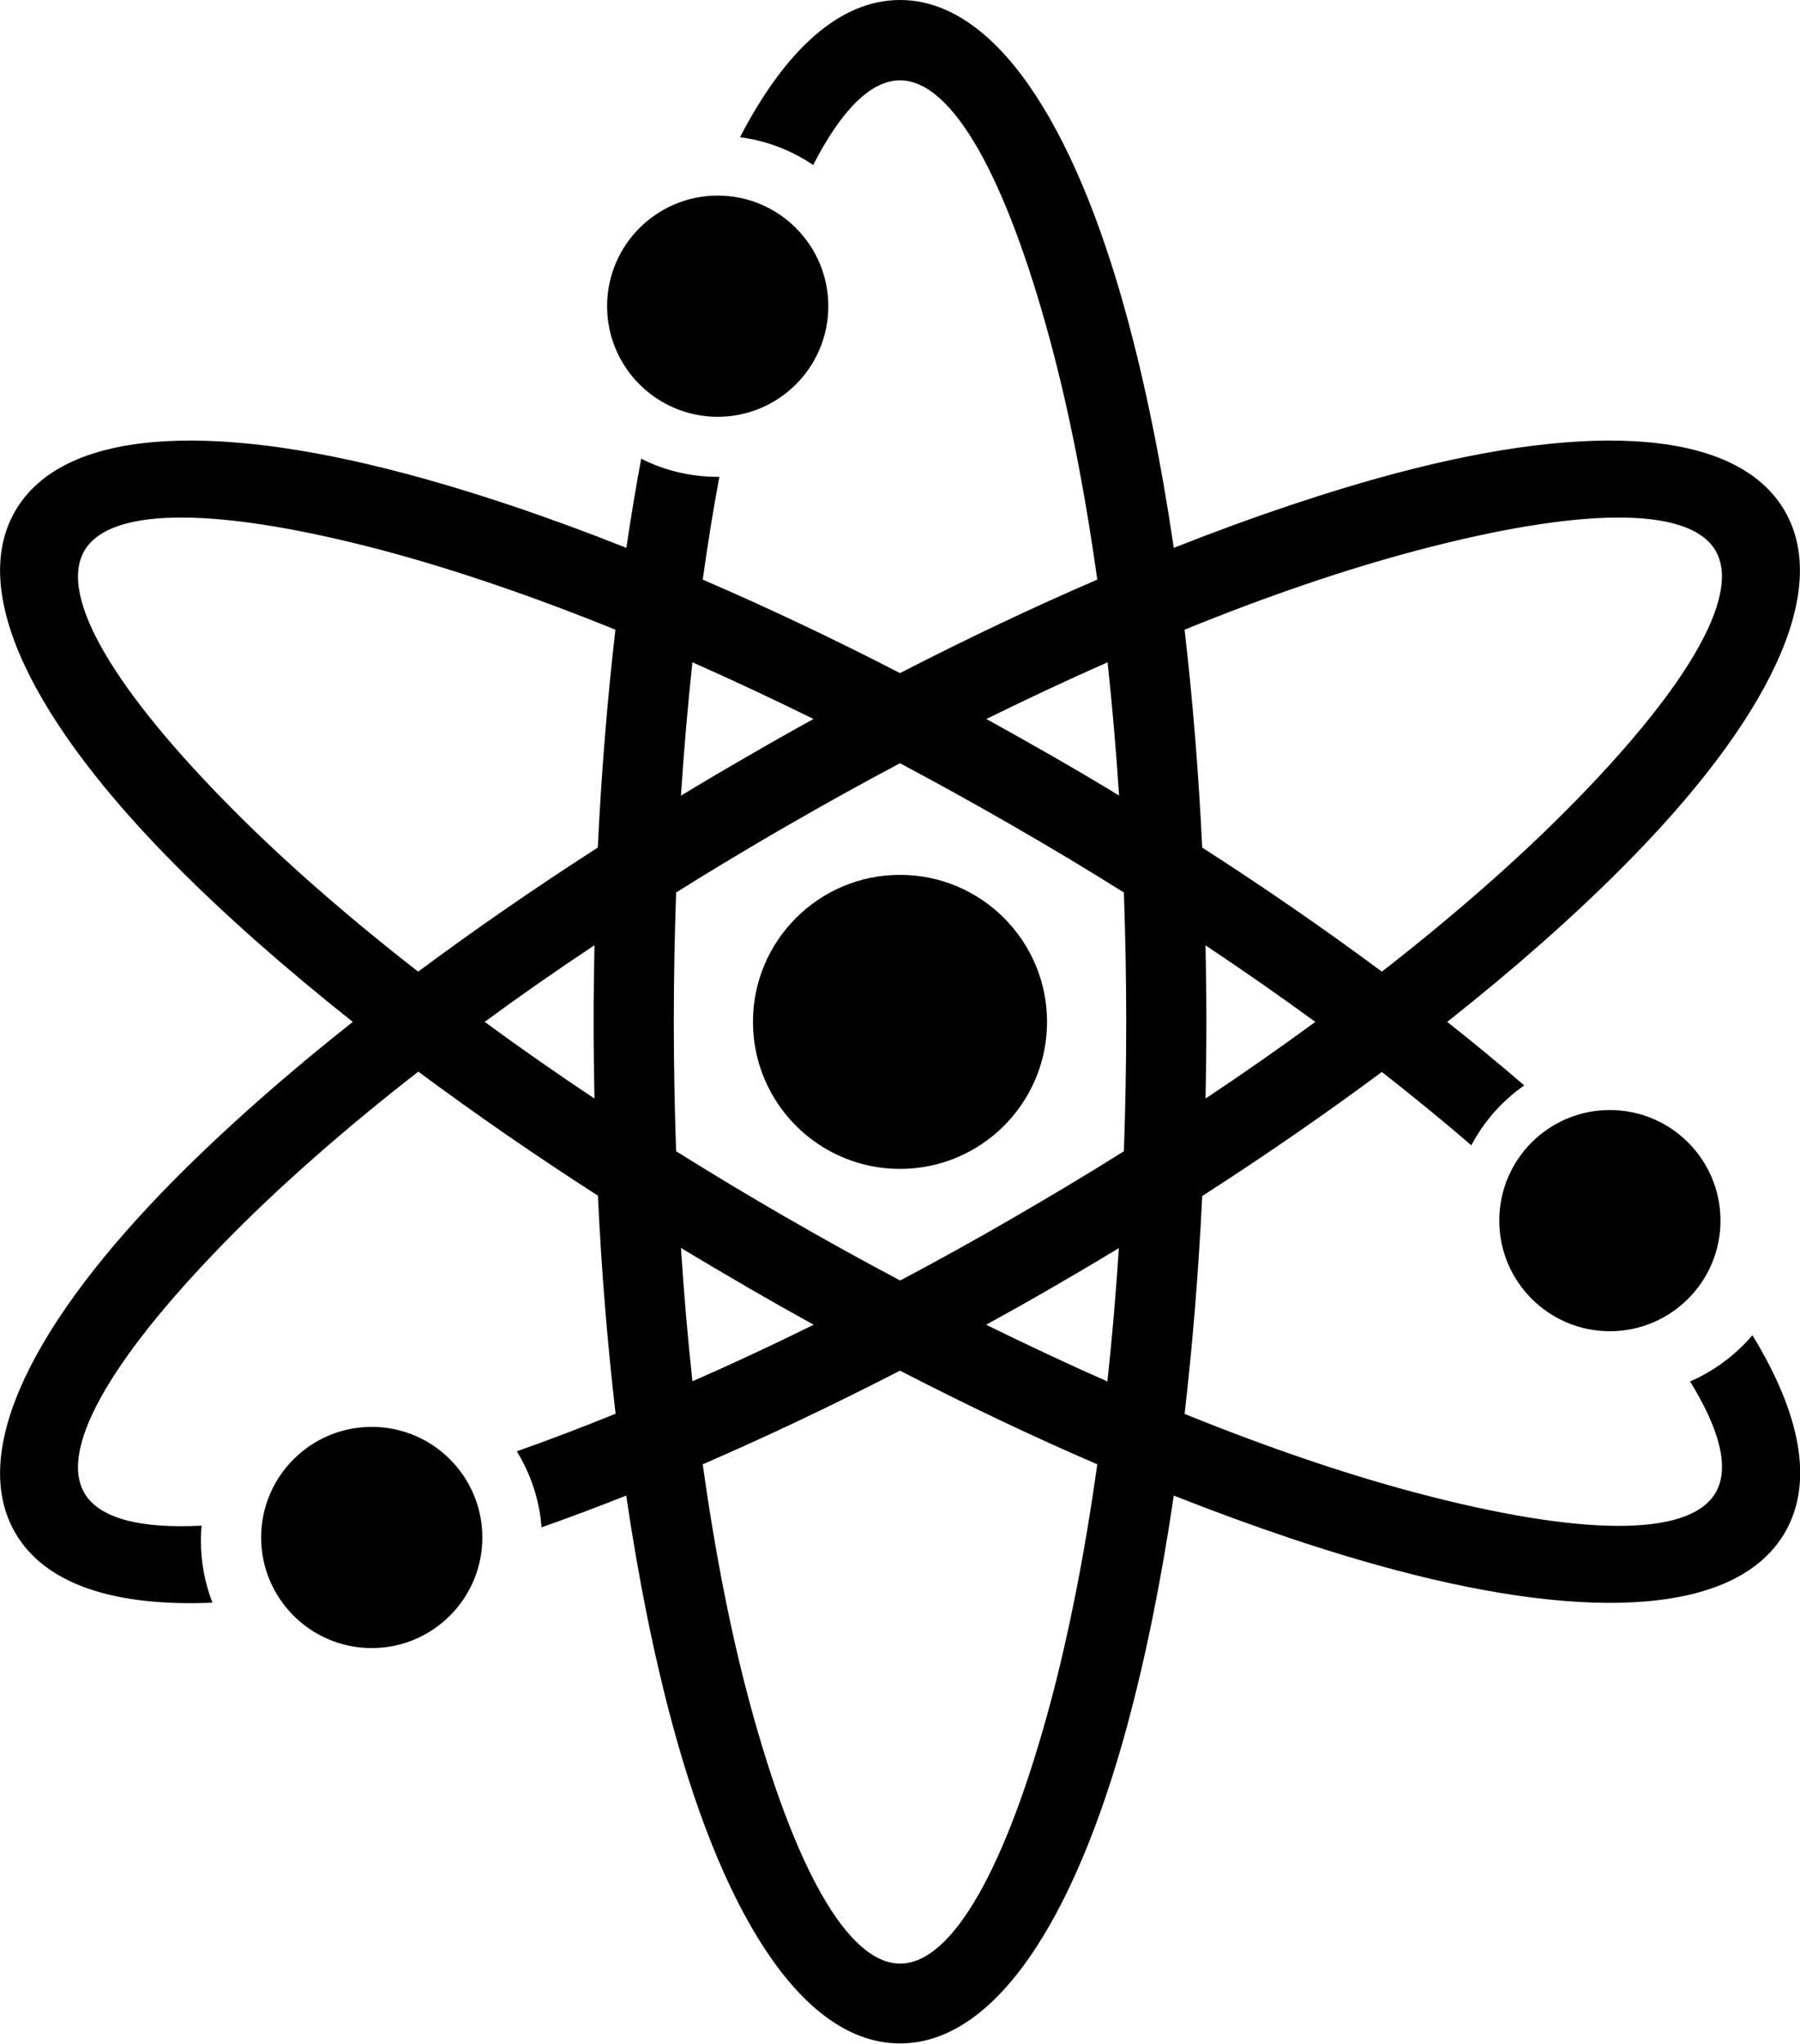 <?xml version="1.0" encoding="utf-8"?><svg version="1.1" id="Layer_1" xmlns="http://www.w3.org/2000/svg" xmlns:xlink="http://www.w3.org/1999/xlink" x="0px" y="0px" viewBox="0 0 108.22 122.88" style="enable-background:new 0 0 108.22 122.88" xml:space="preserve"><g><path d="M54.11,0c5.65,0,10.45,7.29,13.65,19.07c1.11,4.09,2.06,8.76,2.81,13.87c4.8-1.9,9.32-3.41,13.41-4.5 c11.79-3.12,20.5-2.6,23.33,2.29c2.82,4.89-1.09,12.69-9.69,21.34c-2.98,3-6.55,6.16-10.61,9.37c1.62,1.28,3.17,2.56,4.63,3.82 c-1.33,0.93-2.42,2.16-3.18,3.6c-1.68-1.45-3.48-2.92-5.38-4.41c-3.35,2.49-6.96,4.99-10.8,7.46c-0.22,4.57-0.58,8.95-1.06,13.1 c5.03,2.04,9.75,3.64,13.99,4.76c9.61,2.54,16.34,2.73,17.94-0.03c0.85-1.47,0.25-3.78-1.54-6.68c1.45-0.63,2.73-1.59,3.75-2.78 c2.89,4.73,3.7,8.84,1.96,11.85c-2.83,4.89-11.53,5.41-23.33,2.29c-4.09-1.08-8.61-2.6-13.42-4.5c-0.75,5.11-1.7,9.78-2.81,13.87 c-3.2,11.78-8,19.07-13.65,19.07c-5.65,0-10.45-7.29-13.65-19.07c-1.11-4.09-2.06-8.76-2.81-13.87c-1.74,0.69-3.44,1.33-5.09,1.91 c-0.13-1.67-0.66-3.22-1.49-4.57c1.92-0.68,3.9-1.43,5.94-2.26c-0.48-4.15-0.85-8.54-1.06-13.11c-3.84-2.47-7.45-4.97-10.8-7.46 c-4.29,3.34-8.04,6.63-11.13,9.74C7,81.25,3.47,86.99,5.07,89.76c0.89,1.54,3.37,2.16,7.05,1.97c-0.03,0.3-0.04,0.61-0.04,0.92 c0,1.31,0.25,2.56,0.69,3.71C6.9,96.61,2.71,95.27,0.91,92.15c-2.82-4.89,1.09-12.69,9.69-21.34c2.99-3,6.55-6.16,10.61-9.37 c-4.05-3.21-7.62-6.37-10.61-9.37c-8.6-8.65-12.51-16.45-9.69-21.34c2.83-4.89,11.53-5.41,23.33-2.29 c4.09,1.08,8.61,2.59,13.42,4.5c0.27-1.85,0.57-3.64,0.89-5.36c1.39,0.7,2.95,1.09,4.61,1.09l0.09,0c-0.37,1.97-0.7,4.04-1,6.18 c3.83,1.65,7.81,3.53,11.86,5.62c4.06-2.09,8.03-3.97,11.86-5.62c-0.75-5.39-1.72-10.28-2.87-14.51c-2.6-9.58-5.8-15.51-8.99-15.51 c-1.77,0-3.55,1.83-5.22,5.09c-1.29-0.87-2.78-1.46-4.4-1.67C47.22,2.99,50.49,0,54.11,0L54.11,0z M96.79,66.74 c3.67,0,6.65,2.98,6.65,6.65c0,3.67-2.98,6.65-6.65,6.65c-3.67,0-6.65-2.98-6.65-6.65C90.14,69.72,93.11,66.74,96.79,66.74 L96.79,66.74z M22.35,85.79c3.67,0,6.65,2.98,6.65,6.65s-2.98,6.65-6.65,6.65c-3.67,0-6.65-2.98-6.65-6.65S18.68,85.79,22.35,85.79 L22.35,85.79z M43.15,11.76c3.67,0,6.65,2.98,6.65,6.65s-2.98,6.65-6.65,6.65c-3.67,0-6.65-2.98-6.65-6.65S39.48,11.76,43.15,11.76 L43.15,11.76z M54.11,52.6c4.88,0,8.84,3.96,8.84,8.84c0,4.88-3.96,8.84-8.84,8.84c-4.88,0-8.84-3.96-8.84-8.84 C45.27,56.56,49.23,52.6,54.11,52.6L54.11,52.6z M25.14,58.42c3.35-2.49,6.96-4.99,10.8-7.46c0.22-4.56,0.58-8.95,1.06-13.1 c-5.04-2.04-9.75-3.64-13.99-4.77c-9.61-2.54-16.34-2.73-17.94,0.03c-1.6,2.77,1.93,8.51,8.94,15.56 C17.1,51.79,20.85,55.08,25.14,58.42L25.14,58.42z M65.97,88.04c-3.83-1.65-7.81-3.54-11.86-5.63c-4.06,2.09-8.03,3.97-11.86,5.63 c0.75,5.39,1.72,10.28,2.87,14.51c2.6,9.58,5.8,15.51,9,15.51c3.19,0,6.4-5.93,8.99-15.51C64.25,98.32,65.22,93.42,65.97,88.04 L65.97,88.04z M48.92,79.65c-1.32-0.73-2.65-1.48-3.98-2.25l0,0c-0.04-0.02-0.09-0.05-0.13-0.08c-1.31-0.76-2.6-1.52-3.87-2.29 c0.18,2.76,0.41,5.44,0.69,8.02C44.01,82.01,46.45,80.87,48.92,79.65L48.92,79.65z M59.3,43.23c1.33,0.73,2.67,1.49,4.02,2.26 c1.34,0.77,2.66,1.55,3.96,2.34c-0.18-2.75-0.41-5.43-0.69-8.01C64.21,40.87,61.78,42.01,59.3,43.23L59.3,43.23z M72.28,50.96 c3.84,2.47,7.45,4.97,10.8,7.46c4.29-3.34,8.04-6.63,11.13-9.74c7-7.05,10.53-12.79,8.94-15.56c-1.6-2.76-8.33-2.57-17.94-0.03 c-4.24,1.12-8.96,2.72-13.99,4.77C71.7,42.01,72.06,46.39,72.28,50.96L72.28,50.96z M79.08,61.44c-2.1-1.53-4.3-3.07-6.6-4.6 c0.03,1.52,0.05,3.05,0.05,4.6c0,1.55-0.02,3.09-0.05,4.61C74.78,64.52,76.98,62.98,79.08,61.44L79.08,61.44z M67.57,53.66 c-2.15-1.35-4.38-2.69-6.66-4l0,0c-2.28-1.32-4.55-2.57-6.8-3.77c-2.25,1.19-4.52,2.45-6.8,3.77l0,0l-0.01,0 c-2.28,1.32-4.5,2.65-6.65,4c-0.09,2.55-0.14,5.14-0.14,7.78c0,2.64,0.05,5.24,0.14,7.78c2.13,1.33,4.32,2.65,6.57,3.95 c0.01,0,0.06,0.03,0.06,0.03l0.03,0.02c2.29,1.32,4.56,2.58,6.81,3.77c2.23-1.18,4.47-2.42,6.73-3.73 c0.04-0.02,0.08-0.05,0.12-0.07l0,0c2.26-1.31,4.47-2.63,6.6-3.97c0.09-2.54,0.14-5.14,0.14-7.78 C67.71,58.8,67.66,56.21,67.57,53.66L67.57,53.66z M48.91,43.23c-2.47-1.22-4.91-2.36-7.28-3.41c-0.28,2.59-0.51,5.26-0.69,8.02 c1.3-0.79,2.62-1.57,3.96-2.34l0,0C46.24,44.72,47.58,43.96,48.91,43.23L48.91,43.23z M29.14,61.44c2.1,1.54,4.3,3.08,6.6,4.61 c-0.03-1.52-0.05-3.06-0.05-4.61c0-1.55,0.02-3.09,0.05-4.61C33.44,58.36,31.23,59.9,29.14,61.44L29.14,61.44z M59.29,79.65 c2.48,1.22,4.91,2.36,7.29,3.41c0.28-2.59,0.51-5.26,0.69-8.02c-1.3,0.79-2.62,1.57-3.97,2.35l-0.07,0.04 C61.92,78.19,60.6,78.93,59.29,79.65L59.29,79.65z"/></g></svg>